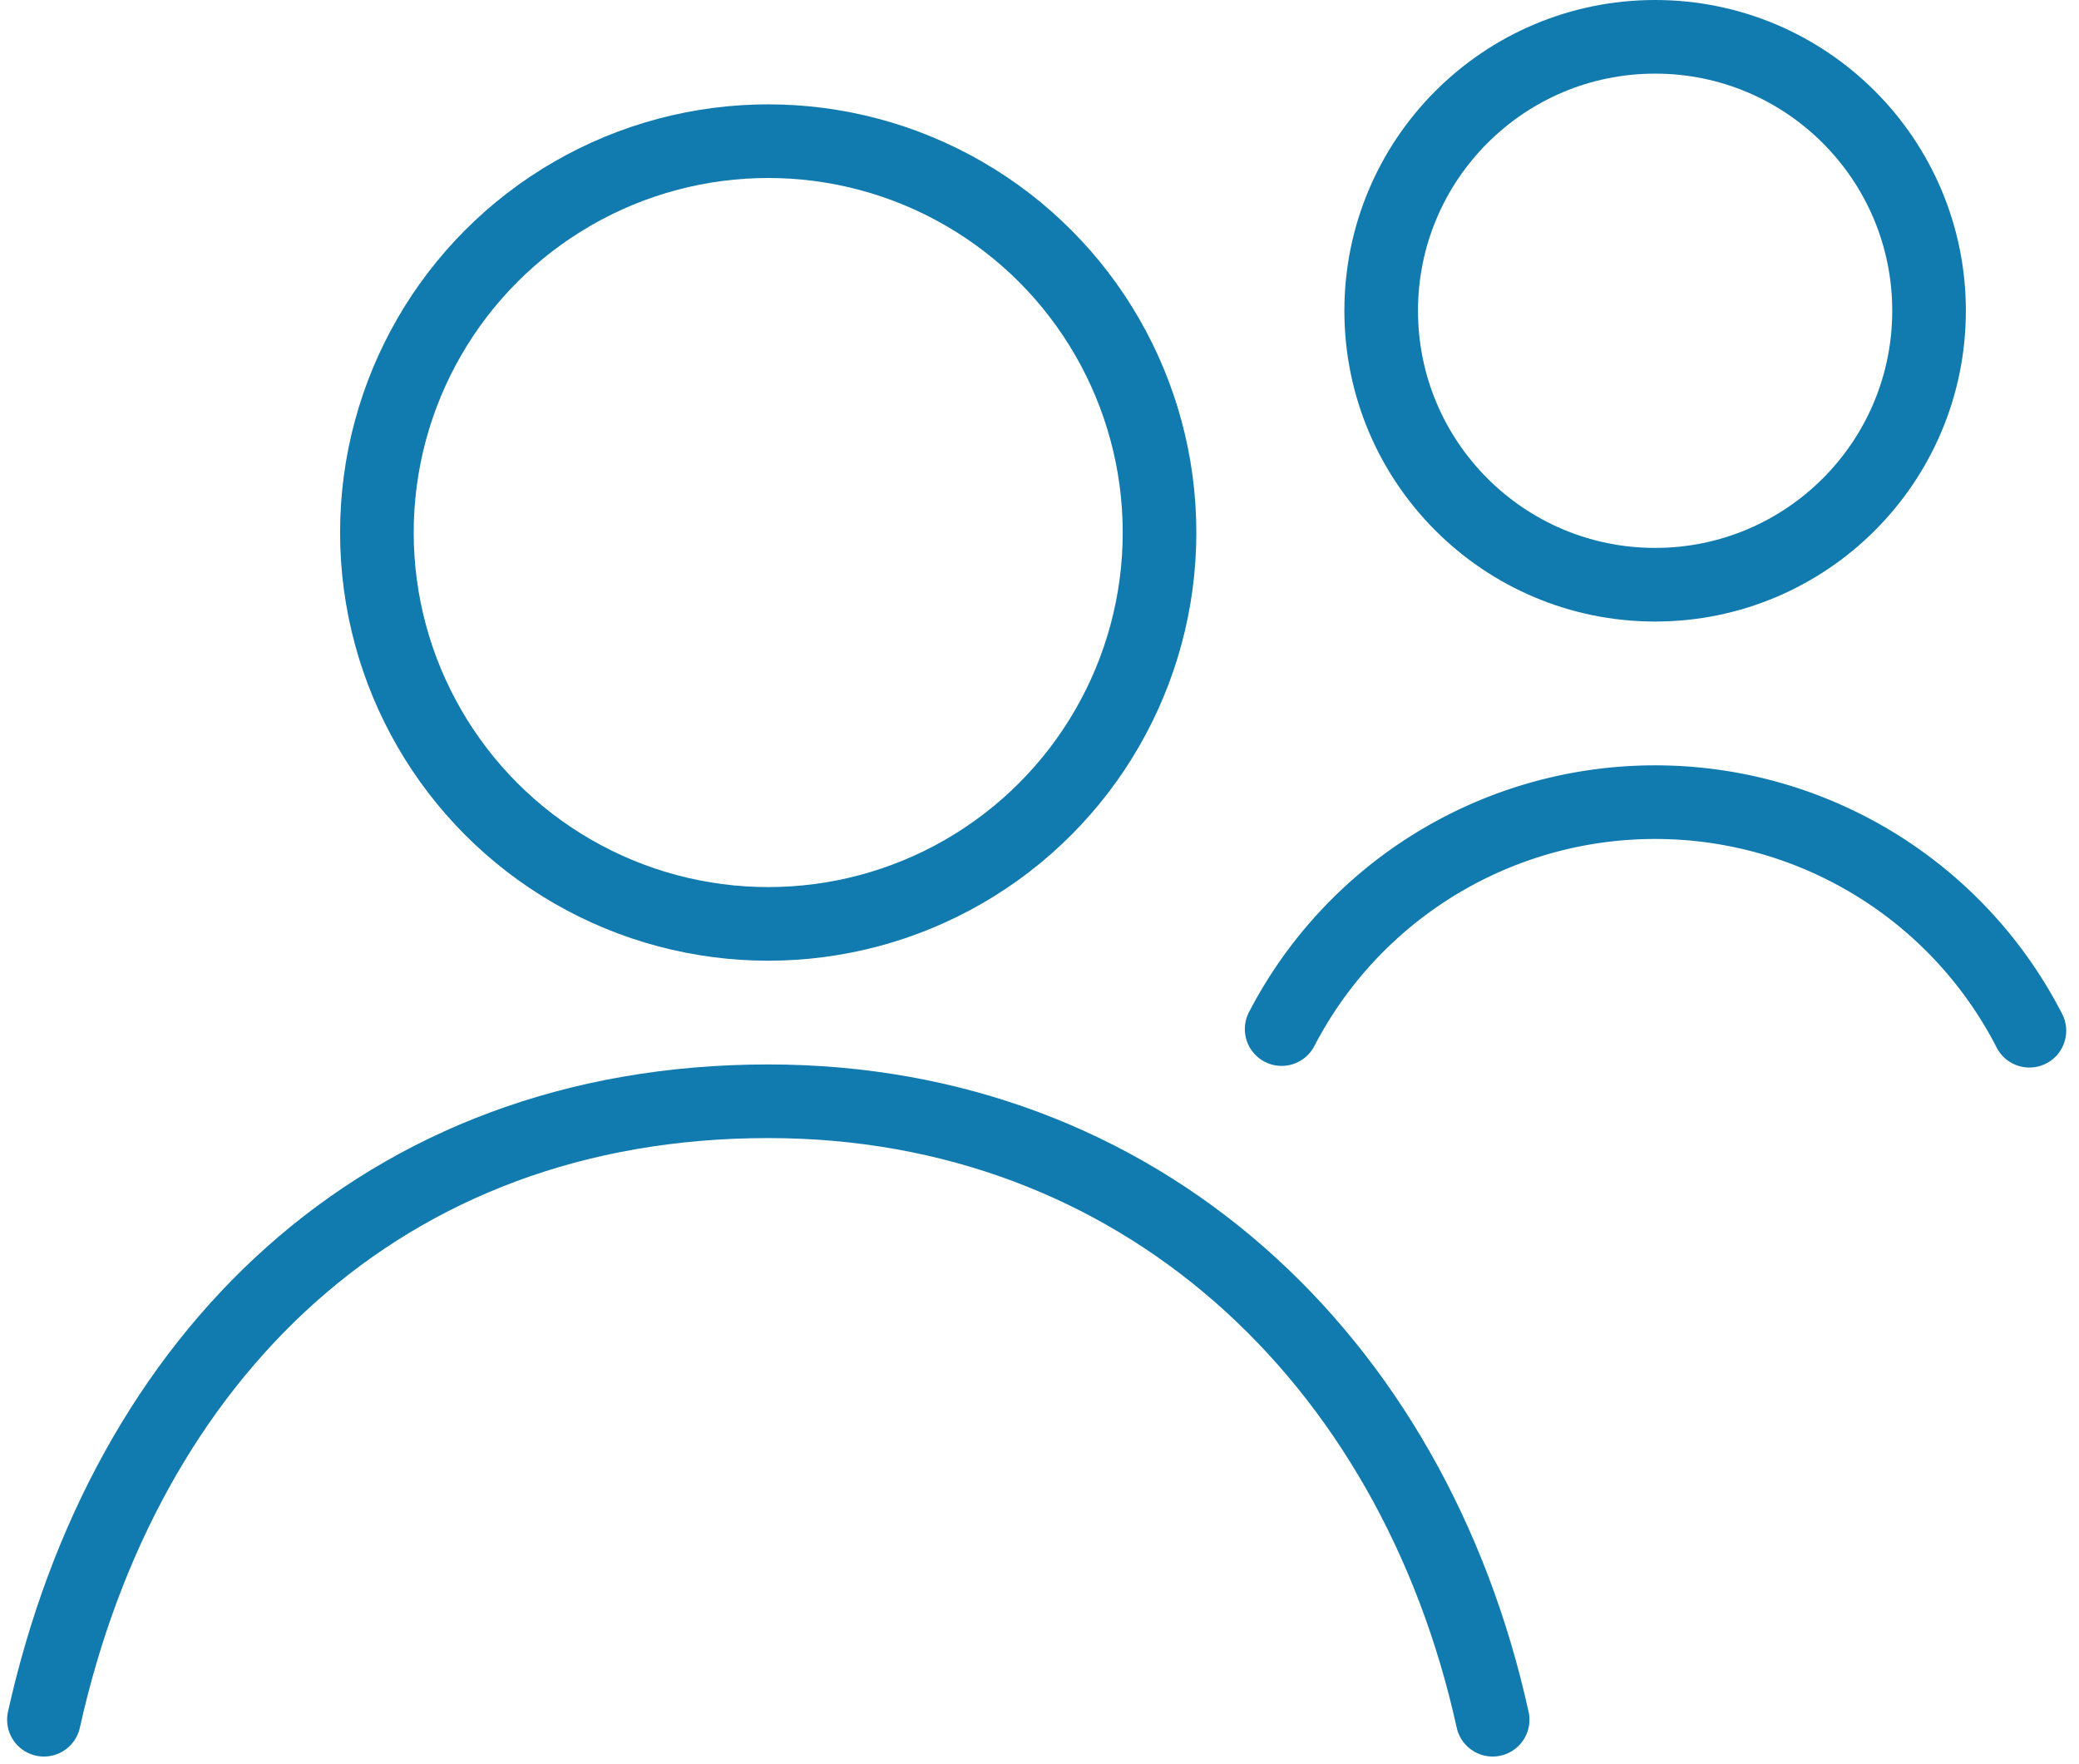 <svg xmlns="http://www.w3.org/2000/svg" width="98.839" height="83.838" viewBox="0 0 98.839 83.838"><defs><style>.a{fill:none;stroke:#117aae;stroke-linecap:round;stroke-linejoin:round;stroke-width:3.5px;}</style></defs><g transform="translate(-75.844 59.285)"><circle class="a" cx="18.604" cy="18.604" r="18.604" transform="translate(93.762 -52.574)"/><path class="a" d="M145.11-27.114q-.226-.438-.471-.865a19.993,19.993,0,0,0-17.322-10,19.994,19.994,0,0,0-17.324,10q-.223.388-.432.787" transform="translate(27.215 16.826)"/><path class="a" d="M77.932-.937c3.832-17.218,16.015-29.4,34.438-29.4,17.585,0,30.634,12.139,34.437,29.4" transform="translate(0 23.402)"/><circle class="a" cx="13.023" cy="13.023" r="13.023" transform="translate(141.508 -57.535)"/></g></svg>